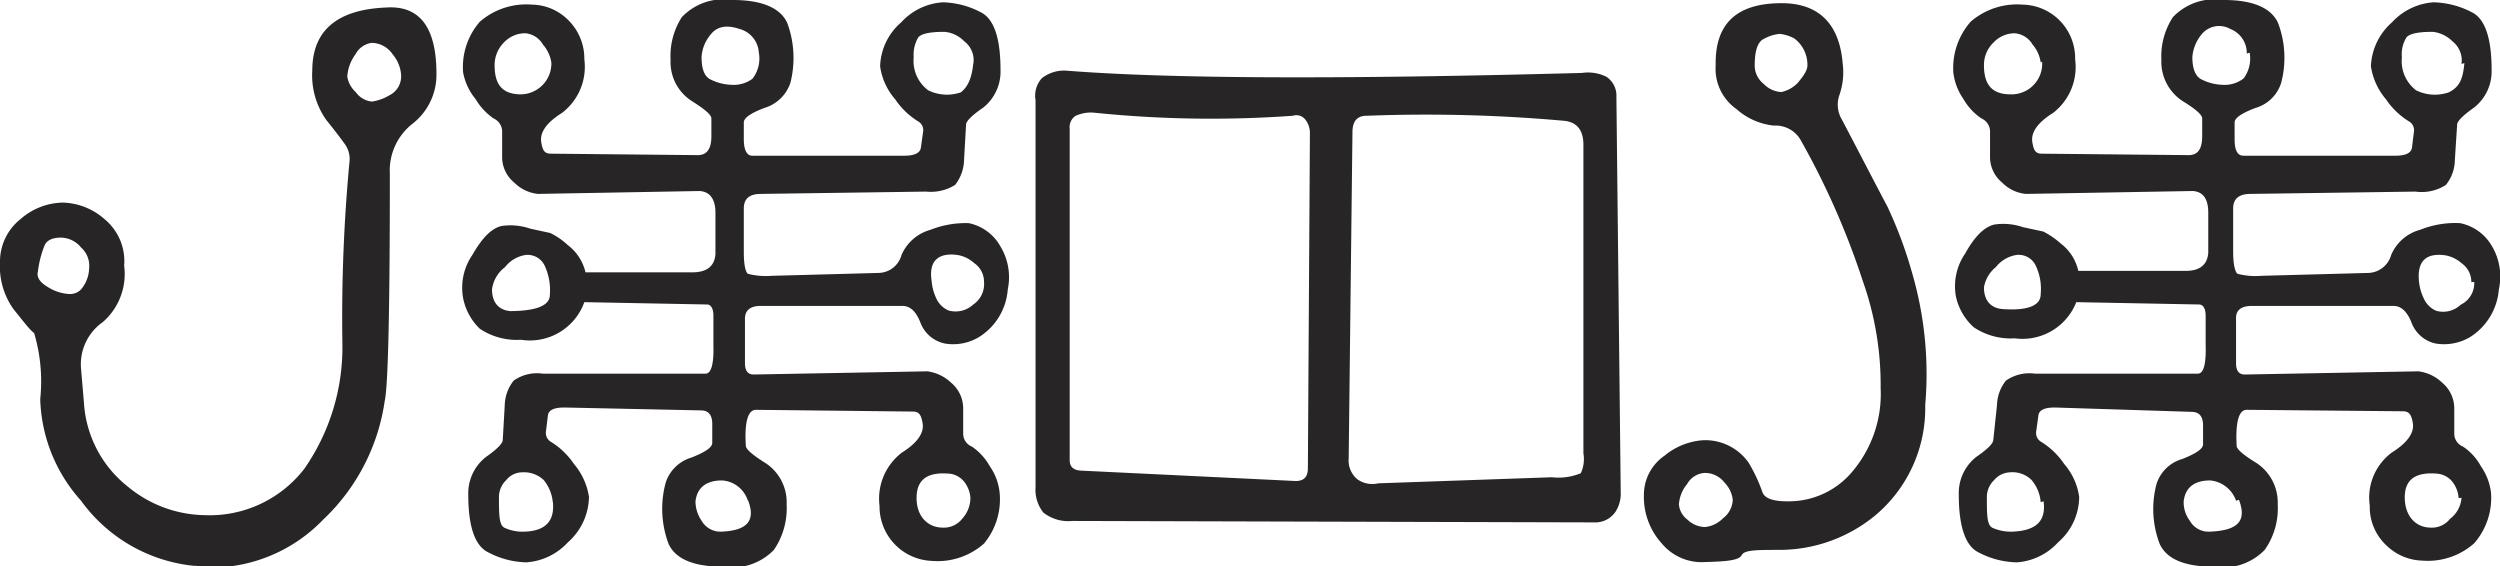 <svg xmlns="http://www.w3.org/2000/svg" viewBox="0 0 86.38 19.56">
  <g>
    <path d="M15.08,2.55a2.14,2.14,0,0,1-.82,1.72A2.05,2.05,0,0,0,13.47,6c0,4.74-.06,7.37-.18,7.87a7,7,0,0,1-2.13,4.09,5.38,5.38,0,0,1-3.77,1.65,1.15,1.15,0,0,1-.36,0,.81.81,0,0,0-.33-.06A5.49,5.49,0,0,1,2.8,17.3a5.48,5.48,0,0,1-1.41-3.51,5.86,5.86,0,0,0-.21-2.28C1,11.37.81,11.1.48,10.7A2.53,2.53,0,0,1,0,9.07a1.87,1.87,0,0,1,.71-1.5A2.27,2.27,0,0,1,2.18,7a2.27,2.27,0,0,1,1.43.57,1.88,1.88,0,0,1,.68,1.61,2.2,2.2,0,0,1-.74,1.95,1.78,1.78,0,0,0-.75,1.61l.1,1.17a4,4,0,0,0,1.5,2.89,4.26,4.26,0,0,0,2.67,1,4.13,4.13,0,0,0,3.45-1.61,7.34,7.34,0,0,0,1.31-4.34,57.51,57.51,0,0,1,.25-6.31A.88.88,0,0,0,11.93,5c-.12-.17-.33-.45-.66-.86a2.67,2.67,0,0,1-.48-1.7c0-1.38.85-2.11,2.55-2.18Q15.08.14,15.08,2.55Zm-12,6.72a.85.85,0,0,0-.28-.72.92.92,0,0,0-.69-.34q-.45,0-.57.27a3.54,3.54,0,0,0-.23.9c-.05.19.06.37.33.53a1.53,1.53,0,0,0,.79.25A.53.53,0,0,0,2.8,10,1.18,1.18,0,0,0,3.08,9.27ZM13.86,2.6a1.24,1.24,0,0,0-.29-.72.9.9,0,0,0-.72-.4.75.75,0,0,0-.57.4,1.43,1.43,0,0,0-.28.77.91.91,0,0,0,.29.53.78.78,0,0,0,.56.33,1.67,1.67,0,0,0,.61-.22A.73.73,0,0,0,13.86,2.6Z" fill="#272525"/>
    <path d="M26.12,14.16c-.28,0-.4.43-.35,1.24,0,.12.23.32.68.6a1.62,1.62,0,0,1,.73,1.43A2.55,2.55,0,0,1,26.74,19a2,2,0,0,1-1.76.58c-1,0-1.64-.26-1.88-.79A3.45,3.45,0,0,1,23,16.68a1.33,1.33,0,0,1,.89-.87c.48-.19.72-.35.72-.51v-.65c0-.31-.13-.47-.39-.47l-4.72-.1c-.36,0-.55.09-.57.28l-.07.58a.36.36,0,0,0,.15.31,2.61,2.61,0,0,1,.82.78,2.27,2.27,0,0,1,.52,1.14,2.13,2.13,0,0,1-.73,1.57,2.15,2.15,0,0,1-1.43.69,2.94,2.94,0,0,1-1.31-.34c-.47-.22-.7-.89-.7-2a1.59,1.59,0,0,1,.61-1.3c.37-.26.56-.45.58-.57L17.44,14a1.41,1.41,0,0,1,.31-.85,1.4,1.4,0,0,1,1-.24h5.63c.19,0,.29-.32.27-1l0-1c0-.27-.1-.4-.24-.39l-4.22-.08A2,2,0,0,1,18,11.74a2.3,2.3,0,0,1-1.42-.38A2,2,0,0,1,16,10.29a2,2,0,0,1,.32-1.48c.34-.59.65-.91,1-1a2.1,2.1,0,0,1,1,.09l.69.15a2.44,2.44,0,0,1,.61.42,1.65,1.65,0,0,1,.61.94l3.69,0c.5,0,.77-.21.8-.63V7.35c0-.48-.2-.73-.55-.75l-5.58.1a1.35,1.35,0,0,1-.82-.39,1.14,1.14,0,0,1-.42-.91V4.52a.5.5,0,0,0-.3-.43,2.16,2.16,0,0,1-.62-.67A2,2,0,0,1,16,2.49,2.39,2.39,0,0,1,16.58.75a2.45,2.45,0,0,1,1.8-.59,1.8,1.8,0,0,1,1.25.53,1.87,1.87,0,0,1,.56,1.36,2,2,0,0,1-.77,1.85c-.53.33-.77.67-.72,1s.13.41.35.41l5.06.05c.31,0,.47-.21.47-.65l0-.62c0-.12-.23-.32-.68-.6a1.6,1.6,0,0,1-.73-1.42A2.47,2.47,0,0,1,23.56.59,2,2,0,0,1,25.32,0c1,0,1.64.27,1.88.79a3.48,3.48,0,0,1,.11,2.07,1.35,1.35,0,0,1-.9.87c-.48.18-.71.35-.71.5v.58c0,.38.11.57.29.57l5.26,0c.36,0,.55-.1.57-.29l.08-.57a.35.35,0,0,0-.15-.31,2.61,2.61,0,0,1-.82-.78,2.19,2.19,0,0,1-.52-1.14A2.09,2.09,0,0,1,31.14.77,2.13,2.13,0,0,1,32.57.08a2.94,2.94,0,0,1,1.31.34c.46.22.69.89.69,2a1.59,1.59,0,0,1-.6,1.3c-.38.26-.57.45-.59.57l-.07,1.24a1.45,1.45,0,0,1-.31.86A1.58,1.58,0,0,1,32,6.62l-5.71.08c-.4,0-.59.17-.59.5V8.7c0,.45.06.7.14.76a2.49,2.49,0,0,0,.82.07l3.72-.1a.84.84,0,0,0,.77-.62,1.53,1.53,0,0,1,1-.87,3.31,3.31,0,0,1,1.32-.23,1.62,1.62,0,0,1,1.1.81A2.05,2.05,0,0,1,34.82,10a2.12,2.12,0,0,1-1,1.65,1.73,1.73,0,0,1-1.17.22,1.15,1.15,0,0,1-.85-.73c-.15-.38-.35-.57-.62-.57H26.29c-.38,0-.56.16-.55.47v1.51q0,.39.3.39l6-.11a1.47,1.47,0,0,1,.82.39,1.16,1.16,0,0,1,.42.91V15a.48.48,0,0,0,.3.43,2,2,0,0,1,.62.68,1.94,1.94,0,0,1,.34.92A2.39,2.39,0,0,1,34,18.78a2.41,2.41,0,0,1-1.8.6,1.88,1.88,0,0,1-1.81-1.9,2,2,0,0,1,.77-1.84c.53-.33.77-.68.72-1s-.13-.42-.35-.42Zm-7.12-4a2,2,0,0,0-.19-1,.65.65,0,0,0-.65-.35,1.11,1.11,0,0,0-.71.42A1.14,1.14,0,0,0,17,10c0,.47.25.72.64.75C18.54,10.74,19,10.56,19,10.18Zm.05-8a1.22,1.22,0,0,0-.29-.62.78.78,0,0,0-.6-.39,1,1,0,0,0-.75.32,1.1,1.1,0,0,0-.32.79c0,.7.3,1,.92,1A1.07,1.07,0,0,0,19.05,2.13Zm.05,15.19a1.41,1.41,0,0,0-.32-.77,1,1,0,0,0-.75-.26.71.71,0,0,0-.54.27.81.81,0,0,0-.25.56c0,.64,0,1,.2,1.09a1.5,1.5,0,0,0,.67.13Q19.22,18.34,19.1,17.32Zm6.74-.05a1,1,0,0,0-.89-.7c-.56,0-.87.26-.92.73a1.2,1.2,0,0,0,.21.66.75.75,0,0,0,.66.38C25.81,18.34,26.13,18,25.84,17.27Zm.38-15.45A.9.9,0,0,0,25.55,1c-.45-.15-.78-.09-1,.2a1.32,1.32,0,0,0-.31.77c0,.39.09.65.28.76a1.72,1.72,0,0,0,.76.2A1.08,1.08,0,0,0,26,2.72,1.14,1.14,0,0,0,26.22,1.82Zm7.41.36a.81.81,0,0,0-.31-.78,1.09,1.09,0,0,0-.68-.33c-.5,0-.8.06-.91.19a1.16,1.16,0,0,0-.16.69,1.27,1.27,0,0,0,.5,1.14,1.47,1.47,0,0,0,1.13.07C33.44,3,33.58,2.7,33.63,2.18Zm-.1,15a1,1,0,0,0-.15-.47.76.76,0,0,0-.54-.37c-.8-.08-1.18.2-1.17.86s.43,1,.9,1a.8.8,0,0,0,.67-.3A1.08,1.08,0,0,0,33.53,17.2ZM34,9.74a.78.78,0,0,0-.34-.65,1.13,1.13,0,0,0-.58-.28c-.66-.09-1,.21-.89.9a1.74,1.74,0,0,0,.17.62.82.82,0,0,0,.42.4.9.9,0,0,0,.85-.21A.85.85,0,0,0,34,9.74Z" fill="#272525"/>
    <path d="M56,17.09a1.15,1.15,0,0,1-.18.59.84.84,0,0,1-.66.37L37.05,18a1.39,1.39,0,0,1-1-.29,1.26,1.26,0,0,1-.27-.87l0-13.38A.9.9,0,0,1,36,2.7a1.25,1.25,0,0,1,.83-.26q5.25.42,17.83.08a1.44,1.44,0,0,1,.84.13.78.78,0,0,1,.35.7ZM45.26,4.6a.74.74,0,0,0-.16-.47A.39.39,0,0,0,44.67,4a39.51,39.51,0,0,1-6.9-.11,1.26,1.26,0,0,0-.62.12.48.48,0,0,0-.19.45V15.9c0,.22.12.34.37.36l7.44.36c.28,0,.42-.14.42-.44Zm9.45,11.06V5c0-.52-.24-.8-.71-.83A53.51,53.51,0,0,0,47.22,4c-.33,0-.49.19-.49.57L46.6,15.84a.84.84,0,0,0,.3.72.89.89,0,0,0,.72.14l6-.21a2,2,0,0,0,1-.14A1.17,1.17,0,0,0,54.71,15.66Z" fill="#272525"/>
    <path d="M63.64,4.13c.73,1.39,1.25,2.4,1.57,3a14.68,14.68,0,0,1,.86,2.31A12.46,12.46,0,0,1,66.52,14a4.83,4.83,0,0,1-1.74,3.82A5.21,5.21,0,0,1,61.49,19c-.78,0-1.22,0-1.31.18s-.51.22-1.27.24a1.79,1.79,0,0,1-1.49-.64,2.39,2.39,0,0,1-.62-1.67,1.64,1.64,0,0,1,.72-1.37,2.32,2.32,0,0,1,1.34-.53,1.83,1.83,0,0,1,1.56.78,5.44,5.44,0,0,1,.47,1q.11.36,1,.33a2.85,2.85,0,0,0,2.09-1,4.15,4.15,0,0,0,1-2.91,10.75,10.75,0,0,0-.62-3.71A26.84,26.84,0,0,0,62.2,4.81a1,1,0,0,0-.91-.47A2.3,2.3,0,0,1,60,3.77a1.7,1.7,0,0,1-.72-1.51C59.25.82,60,.11,61.56.11c1.27,0,2,.7,2.11,2.1a2.38,2.38,0,0,1-.11,1.06A1,1,0,0,0,63.64,4.13ZM59.87,17.27a1,1,0,0,0-.28-.59.86.86,0,0,0-.68-.34.75.75,0,0,0-.62.39,1.21,1.21,0,0,0-.28.7.73.73,0,0,0,.29.52.9.9,0,0,0,.61.26,1,1,0,0,0,.62-.3A.84.84,0,0,0,59.87,17.27Zm2.58-15A1.14,1.14,0,0,0,62,1.33a1.39,1.39,0,0,0-.51-.16,1.42,1.42,0,0,0-.52.16c-.24.1-.35.42-.34,1a.82.82,0,0,0,.31.57.91.91,0,0,0,.61.28,1.12,1.12,0,0,0,.56-.31C62.32,2.62,62.45,2.43,62.45,2.26Z" fill="#272525"/>
    <path d="M77.63,14.16c-.28,0-.39.43-.35,1.24q0,.18.69.6a1.64,1.64,0,0,1,.73,1.43A2.49,2.49,0,0,1,78.25,19a2,2,0,0,1-1.76.58c-1,0-1.63-.26-1.87-.79a3.38,3.38,0,0,1-.11-2.06,1.31,1.31,0,0,1,.89-.87c.48-.19.72-.35.72-.51v-.65c0-.31-.13-.47-.4-.47L71,14.08c-.36,0-.55.09-.57.28l-.08.58a.36.36,0,0,0,.15.31,2.61,2.61,0,0,1,.82.78,2.19,2.19,0,0,1,.52,1.14,2.09,2.09,0,0,1-.73,1.57,2.13,2.13,0,0,1-1.42.69,2.94,2.94,0,0,1-1.32-.34c-.46-.22-.69-.89-.69-2a1.59,1.59,0,0,1,.6-1.3c.38-.26.57-.45.59-.57L69,14a1.41,1.41,0,0,1,.31-.85,1.42,1.42,0,0,1,1-.24h5.63q.3,0,.27-1l0-1c0-.27-.1-.4-.25-.39l-4.22-.08a2,2,0,0,1-2.13,1.25,2.29,2.29,0,0,1-1.41-.38,2,2,0,0,1-.62-1.07,2,2,0,0,1,.32-1.48c.33-.59.65-.91,1-1a2.09,2.09,0,0,1,1,.09l.7.15a2.89,2.89,0,0,1,.61.42,1.63,1.63,0,0,1,.6.94l3.7,0c.5,0,.76-.21.79-.63V7.35q0-.72-.54-.75L70,6.7a1.32,1.32,0,0,1-.82-.39,1.14,1.14,0,0,1-.42-.91V4.52a.5.5,0,0,0-.3-.43,2,2,0,0,1-.62-.67,2,2,0,0,1-.35-.93A2.43,2.43,0,0,1,68.09.75a2.45,2.45,0,0,1,1.8-.59A1.85,1.85,0,0,1,71.7,2.05a2,2,0,0,1-.76,1.85c-.53.33-.77.67-.72,1s.13.41.34.41l5.06.05c.32,0,.47-.21.47-.65l0-.62c0-.12-.22-.32-.68-.6a1.62,1.62,0,0,1-.73-1.42A2.47,2.47,0,0,1,75.08.59,2,2,0,0,1,76.84,0c1,0,1.63.27,1.87.79a3.4,3.4,0,0,1,.11,2.07,1.31,1.31,0,0,1-.89.87c-.48.18-.72.35-.72.5v.58q0,.57.3.57l5.26,0c.36,0,.55-.1.57-.29l.07-.57a.35.35,0,0,0-.15-.31,2.61,2.61,0,0,1-.82-.78,2.27,2.27,0,0,1-.52-1.14A2.13,2.13,0,0,1,82.65.77,2.15,2.15,0,0,1,84.08.08,3,3,0,0,1,85.4.42c.46.22.69.89.69,2a1.59,1.59,0,0,1-.61,1.3c-.37.26-.56.45-.58.57l-.08,1.24a1.39,1.39,0,0,1-.31.86,1.54,1.54,0,0,1-1.05.23l-5.7.08c-.4,0-.6.17-.6.5V8.7c0,.45.07.7.15.76a2.45,2.45,0,0,0,.82.07l3.72-.1a.85.85,0,0,0,.77-.62,1.51,1.51,0,0,1,1-.87A3.27,3.27,0,0,1,85,7.71a1.64,1.64,0,0,1,1.11.81A2.05,2.05,0,0,1,86.34,10a2.14,2.14,0,0,1-1,1.65,1.76,1.76,0,0,1-1.18.22,1.15,1.15,0,0,1-.84-.73c-.15-.38-.36-.57-.62-.57H77.81c-.39,0-.57.16-.55.47v1.51q0,.39.3.39l6-.11a1.44,1.44,0,0,1,.82.39,1.16,1.16,0,0,1,.42.91V15a.48.48,0,0,0,.3.43,1.9,1.9,0,0,1,.62.68,2,2,0,0,1,.35.92,2.39,2.39,0,0,1-.58,1.74,2.41,2.41,0,0,1-1.8.6,1.85,1.85,0,0,1-1.25-.54,1.81,1.81,0,0,1-.56-1.36,1.94,1.94,0,0,1,.77-1.84c.53-.33.77-.68.72-1s-.14-.42-.35-.42Zm-7.12-4a1.87,1.87,0,0,0-.18-1,.65.65,0,0,0-.66-.35,1.13,1.13,0,0,0-.71.42,1.14,1.14,0,0,0-.41.7c0,.47.25.72.65.75C70.06,10.74,70.5,10.56,70.51,10.18Zm0-8a1.19,1.19,0,0,0-.28-.62.79.79,0,0,0-.61-.39,1,1,0,0,0-.74.32,1.07,1.07,0,0,0-.33.79c0,.7.31,1,.92,1A1.06,1.06,0,0,0,70.56,2.13Zm0,15.19a1.34,1.34,0,0,0-.32-.77.94.94,0,0,0-.74-.26.75.75,0,0,0-.55.27.81.81,0,0,0-.25.56c0,.64,0,1,.2,1.09a1.56,1.56,0,0,0,.67.13C70.36,18.34,70.7,18,70.61,17.32Zm6.75-.05a1.05,1.05,0,0,0-.89-.7c-.57,0-.87.26-.92.73a1.06,1.06,0,0,0,.21.66.74.74,0,0,0,.66.38C77.33,18.34,77.64,18,77.36,17.27Zm.37-15.45A.89.89,0,0,0,77.06,1a.78.78,0,0,0-1,.2,1.39,1.39,0,0,0-.31.77c0,.39.1.65.29.76a1.71,1.71,0,0,0,.75.2,1.06,1.06,0,0,0,.73-.22A1.14,1.14,0,0,0,77.73,1.82Zm7.42.36a.84.84,0,0,0-.31-.78,1.14,1.14,0,0,0-.68-.33c-.5,0-.8.06-.91.19a1.09,1.09,0,0,0-.16.69,1.27,1.27,0,0,0,.49,1.14,1.46,1.46,0,0,0,1.13.07C85,3,85.1,2.7,85.15,2.18Zm-.1,15a1,1,0,0,0-.15-.47.76.76,0,0,0-.55-.37c-.79-.08-1.18.2-1.16.86s.43,1,.89,1a.79.79,0,0,0,.67-.3A1,1,0,0,0,85.05,17.2Zm.44-7.46a.79.79,0,0,0-.33-.65,1.17,1.17,0,0,0-.58-.28q-1-.13-.9.9a1.76,1.76,0,0,0,.18.62.82.82,0,0,0,.42.4.88.88,0,0,0,.84-.21A.83.83,0,0,0,85.49,9.74Z" fill="#272525"/>
  </g>
</svg>
